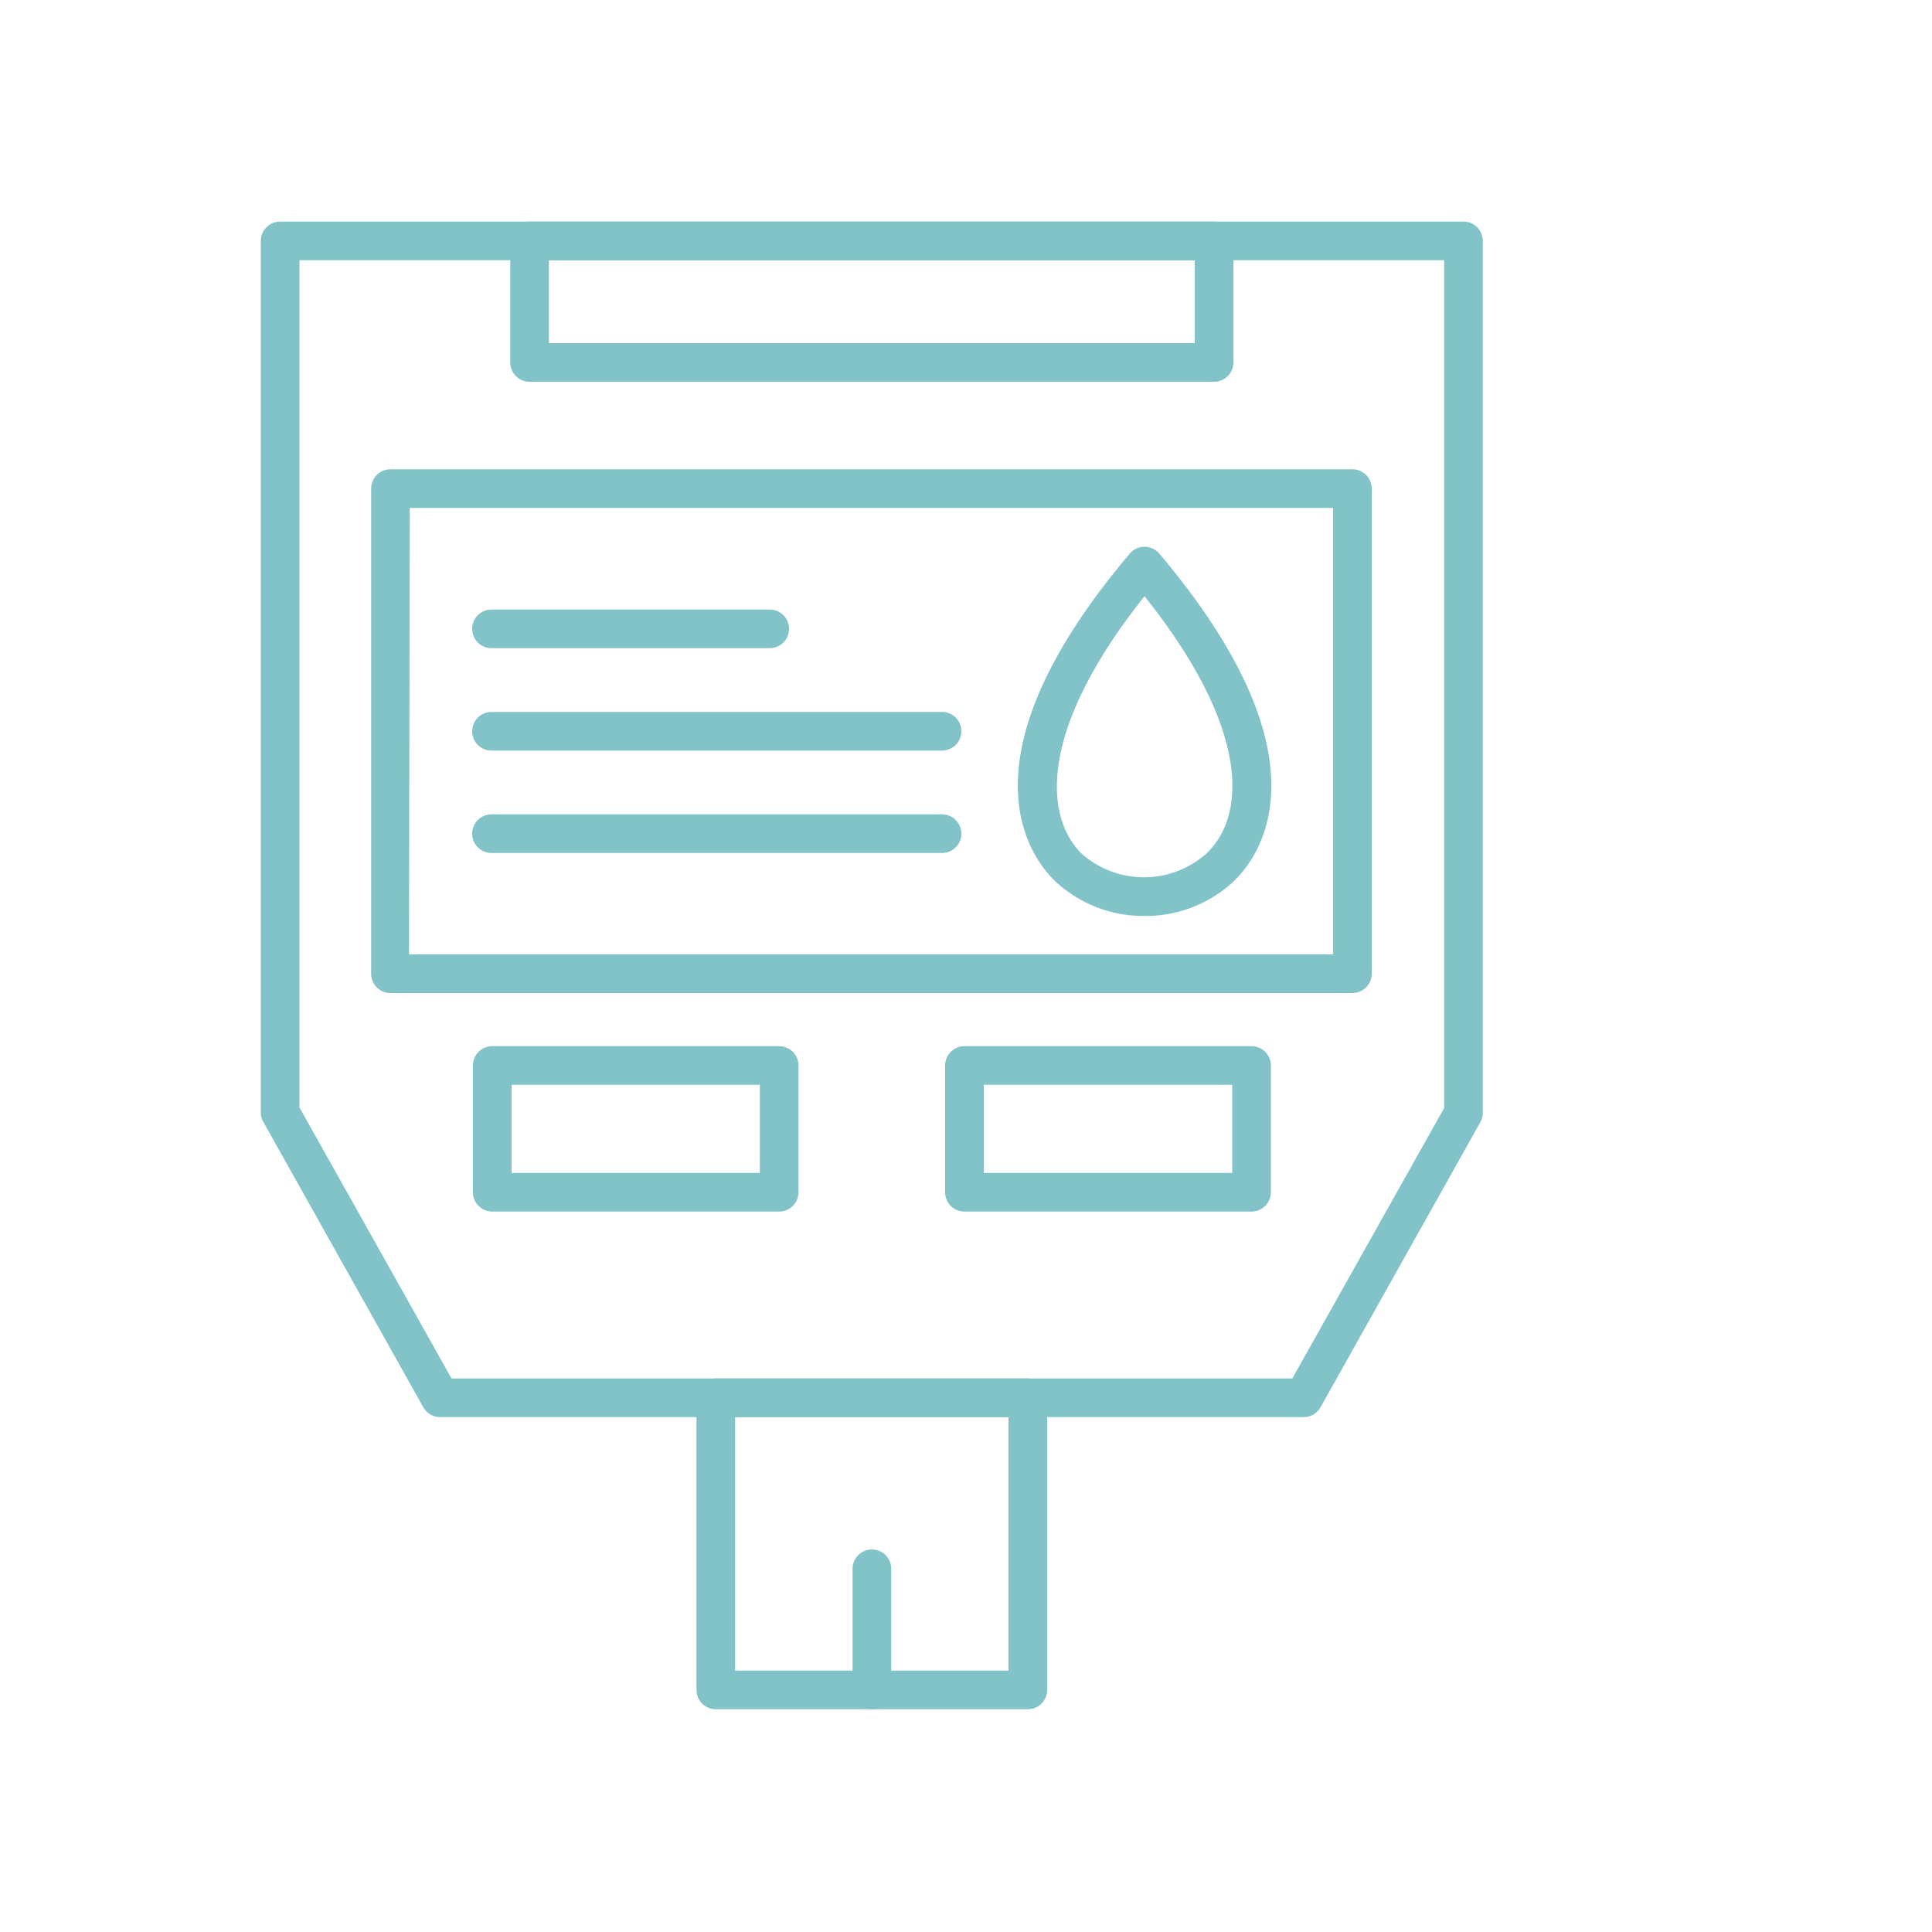 <svg xmlns="http://www.w3.org/2000/svg" xmlns:xlink="http://www.w3.org/1999/xlink" xmlns:svgjs="http://svgjs.dev/svgjs" id="Layer_1" height="300" viewBox="0 0 100 100" width="300" data-name="Layer 1"><g transform="matrix(1,0,0,1,0,0)"><g fill="rgb(0,0,0)"><path d="m67.47 73.35h-44.69a1 1 0 0 1 -.87-.51l-8.28-14.77a.92.92 0 0 1 -.13-.49v-45.11a1 1 0 0 1 1-1h61.25a1 1 0 0 1 1 1v45.11a1 1 0 0 1 -.12.49l-8.28 14.77a1 1 0 0 1 -.88.51zm-44.1-2h43.52l7.86-14v-43.88h-59.25v43.85z" fill="#81c3c9" fill-opacity="1" data-original-color="#000000ff" stroke="none" stroke-opacity="1"></path><path d="m70 51.4h-49.79a1 1 0 0 1 -1-1v-25.11a1 1 0 0 1 1-1h49.79a1 1 0 0 1 1 1v25.11a1 1 0 0 1 -1 1zm-48.83-2h47.83v-23.11h-47.79z" fill="#81c3c9" fill-opacity="1" data-original-color="#000000ff" stroke="none" stroke-opacity="1"></path><path d="m62.84 19.76h-35.43a1 1 0 0 1 -1-1v-6.29a1 1 0 0 1 1-1h35.43a1 1 0 0 1 1 1v6.29a1 1 0 0 1 -1 1zm-34.43-2h33.43v-4.29h-33.43z" fill="#81c3c9" fill-opacity="1" data-original-color="#000000ff" stroke="none" stroke-opacity="1"></path><path d="m40.33 62.71h-14.85a1 1 0 0 1 -1-1v-6.56a1 1 0 0 1 1-1h14.85a1 1 0 0 1 1 1v6.56a1 1 0 0 1 -1 1zm-13.85-2h12.85v-4.56h-12.85z" fill="#81c3c9" fill-opacity="1" data-original-color="#000000ff" stroke="none" stroke-opacity="1"></path><path d="m64.78 62.71h-14.86a1 1 0 0 1 -1-1v-6.56a1 1 0 0 1 1-1h14.86a1 1 0 0 1 1 1v6.56a1 1 0 0 1 -1 1zm-13.86-2h12.86v-4.56h-12.86z" fill="#81c3c9" fill-opacity="1" data-original-color="#000000ff" stroke="none" stroke-opacity="1"></path><path d="m53.2 88.47h-16.15a1 1 0 0 1 -1-1v-15.12a1 1 0 0 1 1-1h16.15a1 1 0 0 1 1 1v15.12a1 1 0 0 1 -1 1zm-15.15-2h14.15v-13.12h-14.15z" fill="#81c3c9" fill-opacity="1" data-original-color="#000000ff" stroke="none" stroke-opacity="1"></path><path d="m45.13 88.47a1 1 0 0 1 -1-1v-6.27a1 1 0 0 1 2 0v6.27a1 1 0 0 1 -1 1z" fill="#81c3c9" fill-opacity="1" data-original-color="#000000ff" stroke="none" stroke-opacity="1"></path><path d="m39.84 33.55h-14.4a1 1 0 1 1 0-2h14.4a1 1 0 1 1 0 2z" fill="#81c3c9" fill-opacity="1" data-original-color="#000000ff" stroke="none" stroke-opacity="1"></path><path d="m48.76 38.85h-23.32a1 1 0 0 1 0-2h23.32a1 1 0 0 1 0 2z" fill="#81c3c9" fill-opacity="1" data-original-color="#000000ff" stroke="none" stroke-opacity="1"></path><path d="m48.76 44.15h-23.32a1 1 0 0 1 0-2h23.32a1 1 0 0 1 0 2z" fill="#81c3c9" fill-opacity="1" data-original-color="#000000ff" stroke="none" stroke-opacity="1"></path><path d="m59.24 47.41a6.67 6.67 0 0 1 -4.58-1.76c-1.38-1.3-5.17-6.37 3.82-17a1 1 0 0 1 1.52 0c9 10.64 5.2 15.71 3.82 17a6.67 6.67 0 0 1 -4.58 1.76zm0-16.55c-5.46 6.86-5.24 11.37-3.24 13.34a4.87 4.87 0 0 0 6.42 0c2.11-1.97 2.29-6.48-3.18-13.34z" fill="#81c3c9" fill-opacity="1" data-original-color="#000000ff" stroke="none" stroke-opacity="1"></path></g></g></svg>